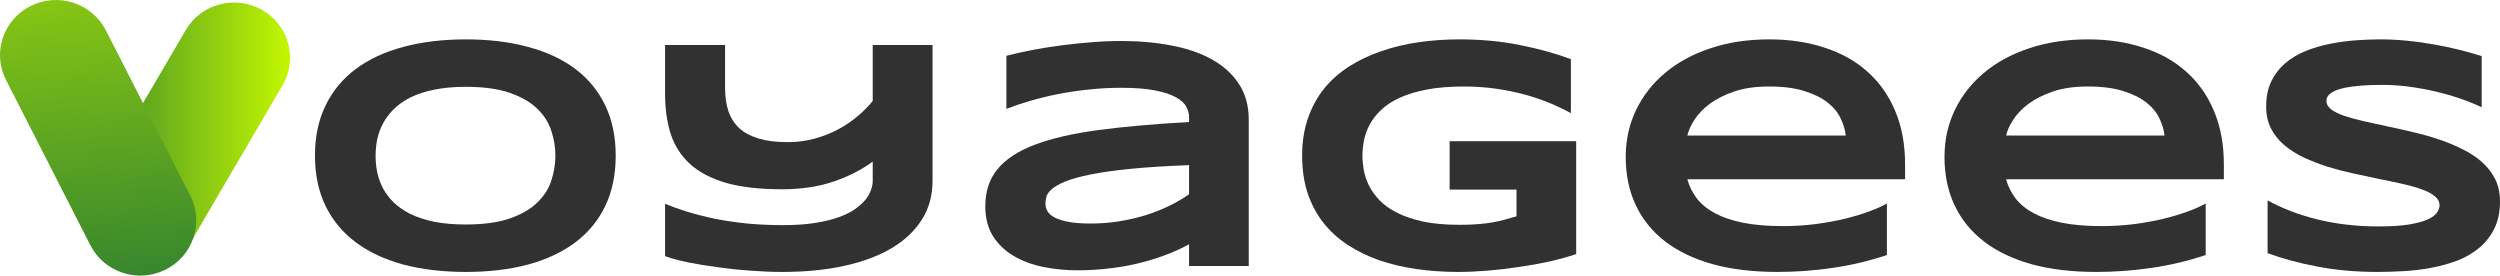 <?xml version="1.0" encoding="UTF-8"?> <svg xmlns="http://www.w3.org/2000/svg" width="127" height="14" viewBox="0 0 127 14" fill="none"><path d="M31.278 7.907C31.278 8.871 31.101 9.724 30.747 10.464C30.393 11.2 29.887 11.815 29.227 12.311C28.569 12.806 27.768 13.182 26.826 13.438C25.889 13.689 24.835 13.814 23.664 13.814C22.493 13.814 21.433 13.689 20.485 13.438C19.543 13.182 18.74 12.806 18.075 12.311C17.411 11.815 16.899 11.2 16.539 10.464C16.18 9.724 16 8.871 16 7.907C16 6.943 16.18 6.093 16.539 5.358C16.899 4.617 17.411 3.999 18.075 3.503C18.74 3.008 19.543 2.635 20.485 2.384C21.433 2.128 22.493 2 23.664 2C24.835 2 25.889 2.128 26.826 2.384C27.768 2.635 28.569 3.008 29.227 3.503C29.887 3.999 30.393 4.617 30.747 5.358C31.101 6.093 31.278 6.943 31.278 7.907ZM28.214 7.907C28.214 7.488 28.146 7.071 28.01 6.657C27.879 6.238 27.642 5.862 27.299 5.53C26.962 5.197 26.499 4.928 25.91 4.721C25.322 4.514 24.573 4.41 23.664 4.41C23.054 4.41 22.517 4.459 22.054 4.557C21.591 4.65 21.191 4.781 20.853 4.949C20.515 5.118 20.232 5.317 20.003 5.546C19.775 5.769 19.592 6.012 19.456 6.273C19.32 6.529 19.222 6.799 19.162 7.082C19.107 7.36 19.08 7.635 19.08 7.907C19.08 8.185 19.107 8.465 19.162 8.749C19.222 9.032 19.32 9.304 19.456 9.566C19.592 9.822 19.775 10.061 20.003 10.285C20.232 10.508 20.515 10.704 20.853 10.873C21.191 11.036 21.591 11.167 22.054 11.265C22.517 11.358 23.054 11.404 23.664 11.404C24.573 11.404 25.322 11.3 25.91 11.093C26.499 10.886 26.962 10.617 27.299 10.285C27.642 9.952 27.879 9.579 28.01 9.165C28.146 8.746 28.214 8.326 28.214 7.907Z" fill="#313131"></path><path d="M47.373 9.198C47.373 9.928 47.194 10.579 46.834 11.151C46.475 11.723 45.963 12.207 45.298 12.605C44.639 12.997 43.839 13.297 42.896 13.504C41.959 13.711 40.908 13.814 39.742 13.814C39.23 13.814 38.691 13.792 38.125 13.749C37.564 13.711 37.014 13.653 36.474 13.577C35.941 13.506 35.44 13.425 34.971 13.332C34.503 13.234 34.108 13.128 33.786 13.013V10.35C34.135 10.497 34.522 10.636 34.947 10.767C35.377 10.897 35.843 11.014 36.344 11.118C36.845 11.216 37.381 11.295 37.953 11.355C38.531 11.409 39.141 11.437 39.783 11.437C40.388 11.437 40.919 11.401 41.377 11.33C41.84 11.259 42.24 11.164 42.578 11.044C42.915 10.925 43.196 10.788 43.419 10.636C43.642 10.478 43.822 10.317 43.958 10.154C44.094 9.985 44.19 9.819 44.244 9.655C44.304 9.492 44.334 9.34 44.334 9.198V8.209C43.779 8.618 43.117 8.956 42.349 9.222C41.581 9.484 40.707 9.615 39.726 9.615C38.588 9.615 37.637 9.506 36.875 9.288C36.118 9.064 35.51 8.746 35.053 8.332C34.595 7.912 34.269 7.403 34.072 6.804C33.882 6.205 33.786 5.53 33.786 4.778V2.286H36.834V4.476C36.834 4.917 36.891 5.309 37.005 5.652C37.125 5.995 37.31 6.284 37.561 6.518C37.817 6.747 38.147 6.921 38.55 7.041C38.953 7.161 39.44 7.221 40.012 7.221C40.497 7.221 40.954 7.161 41.385 7.041C41.821 6.921 42.221 6.763 42.586 6.567C42.951 6.371 43.28 6.148 43.574 5.897C43.868 5.647 44.122 5.391 44.334 5.129V2.286H47.373V9.198Z" fill="#313131"></path><path d="M60.405 13.512V12.409C60.018 12.621 59.602 12.809 59.155 12.973C58.714 13.136 58.253 13.275 57.774 13.389C57.295 13.504 56.799 13.588 56.287 13.643C55.781 13.702 55.269 13.732 54.751 13.732C54.147 13.732 53.561 13.675 52.995 13.561C52.434 13.446 51.935 13.261 51.499 13.005C51.064 12.749 50.712 12.414 50.446 12C50.184 11.586 50.053 11.08 50.053 10.481C50.053 9.724 50.26 9.094 50.674 8.593C51.088 8.087 51.72 7.673 52.57 7.351C53.419 7.03 54.492 6.782 55.789 6.608C57.09 6.434 58.629 6.298 60.405 6.199V5.963C60.405 5.777 60.356 5.595 60.258 5.415C60.16 5.23 59.98 5.069 59.719 4.933C59.463 4.791 59.109 4.677 58.657 4.59C58.21 4.503 57.638 4.459 56.941 4.459C56.391 4.459 55.846 4.489 55.307 4.549C54.773 4.604 54.255 4.68 53.754 4.778C53.259 4.876 52.788 4.99 52.341 5.121C51.894 5.252 51.489 5.388 51.124 5.53V2.833C51.505 2.735 51.932 2.64 52.406 2.547C52.88 2.455 53.373 2.376 53.885 2.31C54.397 2.24 54.915 2.185 55.437 2.147C55.96 2.103 56.461 2.082 56.941 2.082C57.883 2.082 58.752 2.161 59.547 2.319C60.342 2.471 61.026 2.711 61.598 3.038C62.175 3.364 62.624 3.778 62.946 4.279C63.273 4.781 63.436 5.377 63.436 6.069V13.512H60.405ZM60.405 8.389C59.239 8.433 58.248 8.495 57.431 8.577C56.619 8.659 55.944 8.754 55.405 8.863C54.865 8.972 54.441 9.089 54.13 9.214C53.825 9.34 53.596 9.468 53.444 9.598C53.291 9.729 53.196 9.86 53.158 9.99C53.125 10.121 53.109 10.241 53.109 10.35C53.109 10.481 53.144 10.609 53.215 10.734C53.286 10.854 53.408 10.96 53.583 11.053C53.763 11.145 53.999 11.219 54.294 11.273C54.588 11.328 54.958 11.355 55.405 11.355C55.9 11.355 56.385 11.317 56.859 11.241C57.333 11.164 57.782 11.061 58.207 10.93C58.632 10.794 59.03 10.636 59.4 10.456C59.776 10.271 60.111 10.075 60.405 9.868V8.389Z" fill="#313131"></path><path d="M74.131 2C75.231 2 76.252 2.095 77.195 2.286C78.142 2.471 79.011 2.711 79.801 3.005V5.75C79.49 5.576 79.139 5.407 78.747 5.244C78.36 5.08 77.938 4.936 77.481 4.811C77.023 4.685 76.533 4.585 76.01 4.508C75.487 4.432 74.937 4.394 74.36 4.394C73.641 4.394 73.014 4.446 72.48 4.549C71.947 4.653 71.489 4.791 71.108 4.966C70.727 5.14 70.413 5.344 70.168 5.579C69.923 5.807 69.73 6.052 69.588 6.314C69.447 6.575 69.349 6.842 69.294 7.115C69.24 7.387 69.212 7.651 69.212 7.907C69.212 8.13 69.234 8.373 69.278 8.634C69.327 8.896 69.414 9.157 69.539 9.419C69.67 9.68 69.85 9.931 70.078 10.17C70.307 10.41 70.604 10.622 70.969 10.807C71.339 10.993 71.783 11.142 72.301 11.257C72.818 11.366 73.434 11.42 74.147 11.42C74.507 11.42 74.82 11.409 75.087 11.387C75.354 11.366 75.596 11.336 75.814 11.298C76.037 11.259 76.244 11.213 76.435 11.159C76.631 11.104 76.832 11.047 77.039 10.987V9.631H73.641V7.172H80.07V12.907C79.668 13.043 79.215 13.169 78.714 13.283C78.219 13.392 77.704 13.485 77.17 13.561C76.642 13.643 76.111 13.705 75.577 13.749C75.043 13.792 74.539 13.814 74.065 13.814C73.33 13.814 72.625 13.765 71.949 13.667C71.274 13.569 70.642 13.419 70.054 13.218C69.471 13.011 68.937 12.749 68.453 12.433C67.973 12.117 67.562 11.742 67.219 11.306C66.881 10.87 66.617 10.372 66.426 9.811C66.241 9.244 66.148 8.61 66.148 7.907C66.148 7.21 66.247 6.578 66.443 6.012C66.639 5.445 66.911 4.944 67.26 4.508C67.614 4.072 68.036 3.697 68.526 3.381C69.022 3.065 69.564 2.806 70.152 2.605C70.746 2.398 71.377 2.245 72.047 2.147C72.723 2.049 73.417 2 74.131 2Z" fill="#313131"></path><path d="M95.855 12.956C94.935 13.261 94.014 13.479 93.094 13.61C92.179 13.746 91.242 13.814 90.283 13.814C89.058 13.814 87.966 13.683 87.007 13.422C86.054 13.155 85.25 12.771 84.597 12.27C83.943 11.769 83.445 11.156 83.102 10.432C82.758 9.707 82.587 8.887 82.587 7.972C82.587 7.123 82.758 6.336 83.102 5.611C83.45 4.881 83.941 4.25 84.572 3.716C85.21 3.176 85.978 2.757 86.876 2.458C87.775 2.153 88.777 2 89.883 2C90.901 2 91.833 2.139 92.677 2.417C93.527 2.689 94.254 3.095 94.859 3.634C95.469 4.173 95.94 4.838 96.272 5.628C96.61 6.417 96.778 7.327 96.778 8.356V9.108H85.716C85.814 9.462 85.975 9.786 86.198 10.08C86.427 10.374 86.735 10.625 87.121 10.832C87.508 11.039 87.982 11.2 88.543 11.314C89.109 11.428 89.785 11.486 90.569 11.486C91.125 11.486 91.669 11.453 92.203 11.387C92.737 11.317 93.235 11.227 93.698 11.118C94.161 11.004 94.578 10.878 94.948 10.742C95.324 10.606 95.626 10.47 95.855 10.334V12.956ZM93.764 6.886C93.737 6.608 93.652 6.322 93.51 6.028C93.374 5.728 93.156 5.459 92.857 5.219C92.557 4.979 92.165 4.783 91.68 4.631C91.196 4.473 90.591 4.394 89.867 4.394C89.186 4.394 88.597 4.478 88.102 4.647C87.606 4.816 87.189 5.026 86.852 5.276C86.519 5.527 86.261 5.796 86.076 6.085C85.89 6.374 85.771 6.641 85.716 6.886H93.764Z" fill="#313131"></path><path d="M112.049 12.956C111.128 13.261 110.208 13.479 109.287 13.61C108.372 13.746 107.435 13.814 106.477 13.814C105.251 13.814 104.159 13.683 103.2 13.422C102.247 13.155 101.444 12.771 100.79 12.27C100.136 11.769 99.638 11.156 99.295 10.432C98.952 9.707 98.78 8.887 98.78 7.972C98.78 7.123 98.952 6.336 99.295 5.611C99.644 4.881 100.134 4.25 100.766 3.716C101.403 3.176 102.171 2.757 103.07 2.458C103.968 2.153 104.97 2 106.076 2C107.095 2 108.026 2.139 108.87 2.417C109.72 2.689 110.447 3.095 111.052 3.634C111.662 4.173 112.133 4.838 112.465 5.628C112.803 6.417 112.972 7.327 112.972 8.356V9.108H101.909C102.007 9.462 102.168 9.786 102.391 10.08C102.62 10.374 102.928 10.625 103.315 10.832C103.701 11.039 104.175 11.2 104.736 11.314C105.303 11.428 105.978 11.486 106.762 11.486C107.318 11.486 107.863 11.453 108.397 11.387C108.93 11.317 109.429 11.227 109.892 11.118C110.355 11.004 110.771 10.878 111.142 10.742C111.518 10.606 111.82 10.47 112.049 10.334V12.956ZM109.957 6.886C109.93 6.608 109.845 6.322 109.704 6.028C109.568 5.728 109.35 5.459 109.05 5.219C108.751 4.979 108.358 4.783 107.874 4.631C107.389 4.473 106.784 4.394 106.06 4.394C105.379 4.394 104.791 4.478 104.295 4.647C103.799 4.816 103.383 5.026 103.045 5.276C102.713 5.527 102.454 5.796 102.269 6.085C102.084 6.374 101.964 6.641 101.909 6.886H109.957Z" fill="#313131"></path><path d="M126.069 5.448C125.856 5.344 125.576 5.227 125.227 5.096C124.878 4.966 124.484 4.843 124.042 4.729C123.601 4.609 123.122 4.511 122.604 4.435C122.087 4.353 121.556 4.312 121.011 4.312C120.576 4.312 120.202 4.326 119.892 4.353C119.587 4.38 119.328 4.416 119.116 4.459C118.909 4.503 118.743 4.555 118.617 4.614C118.498 4.669 118.405 4.726 118.34 4.786C118.274 4.846 118.231 4.906 118.209 4.966C118.193 5.026 118.184 5.08 118.184 5.129C118.184 5.293 118.266 5.437 118.429 5.562C118.593 5.682 118.816 5.791 119.099 5.889C119.383 5.982 119.712 6.071 120.088 6.159C120.464 6.24 120.861 6.327 121.281 6.42C121.706 6.507 122.141 6.605 122.588 6.714C123.04 6.818 123.476 6.94 123.895 7.082C124.32 7.223 124.721 7.39 125.096 7.58C125.472 7.765 125.802 7.983 126.085 8.234C126.368 8.484 126.592 8.773 126.755 9.1C126.918 9.427 127 9.8 127 10.219C127 10.758 126.905 11.221 126.714 11.608C126.523 11.995 126.267 12.322 125.946 12.588C125.63 12.855 125.262 13.071 124.843 13.234C124.424 13.392 123.982 13.514 123.52 13.602C123.062 13.689 122.596 13.746 122.122 13.773C121.654 13.8 121.207 13.814 120.783 13.814C119.671 13.814 118.642 13.722 117.694 13.536C116.752 13.357 115.919 13.13 115.194 12.858V10.178C115.94 10.592 116.79 10.916 117.743 11.151C118.702 11.385 119.726 11.502 120.815 11.502C121.458 11.502 121.981 11.469 122.384 11.404C122.792 11.333 123.111 11.246 123.34 11.142C123.569 11.034 123.724 10.916 123.805 10.791C123.887 10.666 123.928 10.546 123.928 10.432C123.928 10.252 123.846 10.097 123.683 9.966C123.52 9.83 123.296 9.713 123.013 9.615C122.73 9.511 122.4 9.419 122.024 9.337C121.649 9.25 121.248 9.165 120.823 9.084C120.404 8.996 119.971 8.904 119.524 8.806C119.078 8.708 118.642 8.593 118.217 8.463C117.798 8.326 117.4 8.171 117.024 7.997C116.648 7.817 116.319 7.607 116.036 7.368C115.752 7.123 115.529 6.842 115.366 6.526C115.202 6.205 115.121 5.835 115.121 5.415C115.121 4.919 115.208 4.492 115.382 4.132C115.556 3.773 115.791 3.468 116.085 3.217C116.384 2.961 116.727 2.754 117.114 2.596C117.506 2.438 117.917 2.316 118.348 2.229C118.778 2.142 119.214 2.082 119.655 2.049C120.096 2.016 120.516 2 120.913 2C121.349 2 121.796 2.022 122.253 2.065C122.716 2.109 123.171 2.172 123.618 2.253C124.064 2.33 124.494 2.419 124.908 2.523C125.328 2.626 125.715 2.735 126.069 2.85V5.448Z" fill="#313131"></path><path d="M9.435 1.529C10.219 0.189 11.957 -0.27 13.316 0.504C14.675 1.277 15.14 2.991 14.356 4.33L9.589 12.471C8.804 13.811 7.066 14.27 5.707 13.496C4.349 12.723 3.883 11.009 4.668 9.67L9.435 1.529Z" fill="url(#paint0_linear_491_14)"></path><path d="M0.304 4.061C-0.402 2.679 0.163 0.995 1.565 0.3C2.966 -0.396 4.674 0.161 5.38 1.543L9.666 9.939C10.371 11.321 9.807 13.005 8.405 13.7C7.003 14.396 5.295 13.839 4.59 12.457L0.304 4.061Z" fill="url(#paint1_linear_491_14)"></path><defs><linearGradient id="paint0_linear_491_14" x1="0" y1="7" x2="14.737" y2="7" gradientUnits="userSpaceOnUse"><stop stop-color="#015B3F"></stop><stop offset="1" stop-color="#C3F700"></stop></linearGradient><linearGradient id="paint1_linear_491_14" x1="99.62" y1="16.251" x2="96.775" y2="-18.781" gradientUnits="userSpaceOnUse"><stop stop-color="#015B3F"></stop><stop offset="1" stop-color="#C3F700"></stop></linearGradient></defs></svg> 